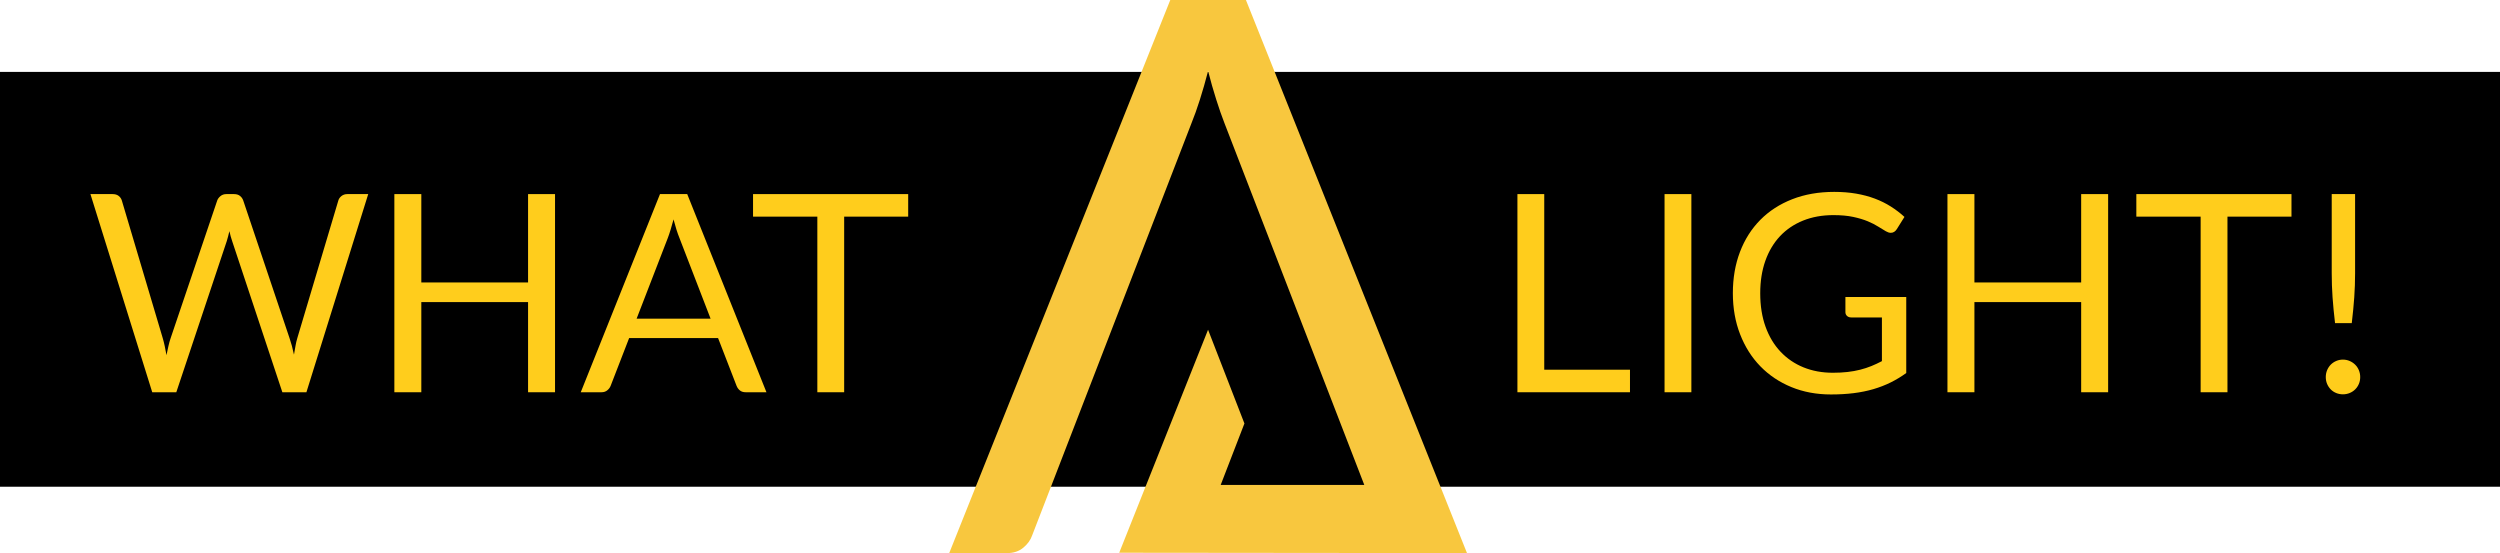 <?xml version="1.0" encoding="UTF-8"?> <svg xmlns="http://www.w3.org/2000/svg" width="452" height="100" viewBox="0 0 452 100"><g fill="none" fill-rule="evenodd"><rect width="452" height="75" y="13" fill="#000"></rect><path fill="#F8C73E" d="M265.233,100 L225.264,0 L211.587,0 L171.617,100 L182.078,100 C183.243,100 184.217,99.681 185.007,99.026 C185.797,98.372 186.331,97.63 186.619,96.784 L215.425,22.263 C216.446,19.749 217.444,16.613 218.425,12.839 C218.888,14.658 219.375,16.366 219.885,17.97 C220.396,19.582 220.883,20.986 221.354,22.191 L246.665,87.68 L220.699,87.68 L224.992,76.564 L218.417,59.615 L202.354,99.936 L265.233,100"></path><g fill="#FFCD1C" fill-rule="nonzero" transform="translate(16.35 35.093)"><path d="M0,0 L4.025,0 C4.458,0 4.817,0.108 5.1,0.325 C5.383,0.542 5.575,0.817 5.675,1.15 L13.075,26.05 C13.208,26.5 13.329,26.983 13.438,27.5 C13.546,28.017 13.65,28.558 13.75,29.125 C13.867,28.558 13.983,28.012 14.1,27.488 C14.217,26.962 14.35,26.483 14.5,26.05 L22.925,1.15 C23.025,0.867 23.221,0.604 23.512,0.362 C23.804,0.121 24.158,0 24.575,0 L25.975,0 C26.408,0 26.762,0.108 27.038,0.325 C27.312,0.542 27.508,0.817 27.625,1.15 L36,26.05 C36.3,26.917 36.567,27.908 36.8,29.025 C36.9,28.475 36.992,27.95 37.075,27.45 C37.158,26.95 37.267,26.483 37.4,26.05 L44.825,1.15 C44.908,0.85 45.096,0.583 45.388,0.35 C45.679,0.117 46.033,0 46.45,0 L50.225,0 L39.05,35.825 L34.7,35.825 L25.625,8.5 C25.442,7.983 25.275,7.383 25.125,6.7 C25.042,7.033 24.962,7.354 24.887,7.662 C24.812,7.971 24.733,8.25 24.65,8.5 L15.525,35.825 L11.175,35.825 L0,0 Z"></path><polygon points="84 35.825 79.125 35.825 79.125 19.525 59.825 19.525 59.825 35.825 54.95 35.825 54.95 0 59.825 0 59.825 15.975 79.125 15.975 79.125 0 84 0"></polygon><path d="M122.225,35.825 L118.475,35.825 C118.042,35.825 117.692,35.717 117.425,35.5 C117.158,35.283 116.958,35.008 116.825,34.675 L113.475,26.025 L97.4,26.025 L94.05,34.675 C93.933,34.975 93.733,35.242 93.45,35.475 C93.167,35.708 92.817,35.825 92.4,35.825 L88.65,35.825 L102.975,0 L107.9,0 L122.225,35.825 Z M98.75,22.525 L112.125,22.525 L106.5,7.95 C106.133,7.05 105.775,5.925 105.425,4.575 C105.242,5.258 105.062,5.888 104.888,6.463 C104.713,7.037 104.542,7.542 104.375,7.975 L98.75,22.525 Z"></path><polygon points="147.85 0 147.85 4.075 136.275 4.075 136.275 35.825 131.425 35.825 131.425 4.075 119.8 4.075 119.8 0"></polygon></g><g fill="#FFCD1C" fill-rule="nonzero" transform="translate(274.35 34.693)"><polygon points="4.85 32.15 20.35 32.15 20.35 36.225 0 36.225 0 .4 4.85 .4"></polygon><polygon points="31.45 36.225 26.6 36.225 26.6 .4 31.45 .4"></polygon><path d="M57.025,32.7 C57.992,32.7 58.879,32.654 59.688,32.562 C60.496,32.471 61.258,32.333 61.975,32.15 C62.692,31.967 63.367,31.746 64,31.488 C64.633,31.229 65.267,30.933 65.9,30.6 L65.9,22.7 L60.35,22.7 C60.033,22.7 59.779,22.608 59.587,22.425 C59.396,22.242 59.3,22.017 59.3,21.75 L59.3,19 L70.3,19 L70.3,32.75 C69.4,33.4 68.463,33.967 67.487,34.45 C66.513,34.933 65.471,35.337 64.362,35.663 C63.254,35.987 62.067,36.229 60.8,36.388 C59.533,36.546 58.158,36.625 56.675,36.625 C54.075,36.625 51.692,36.179 49.525,35.288 C47.358,34.396 45.492,33.146 43.925,31.538 C42.358,29.929 41.138,28 40.263,25.75 C39.388,23.5 38.95,21.025 38.95,18.325 C38.95,15.592 39.379,13.1 40.237,10.85 C41.096,8.6 42.321,6.671 43.913,5.062 C45.504,3.454 47.429,2.208 49.688,1.325 C51.946,0.442 54.475,0 57.275,0 C58.692,0 60.008,0.104 61.225,0.312 C62.442,0.521 63.571,0.821 64.612,1.212 C65.654,1.604 66.617,2.079 67.5,2.638 C68.383,3.196 69.208,3.825 69.975,4.525 L68.6,6.725 C68.317,7.175 67.95,7.4 67.5,7.4 C67.233,7.4 66.942,7.308 66.625,7.125 C66.208,6.892 65.742,6.608 65.225,6.275 C64.708,5.942 64.079,5.621 63.337,5.312 C62.596,5.004 61.721,4.742 60.712,4.525 C59.704,4.308 58.508,4.2 57.125,4.2 C55.108,4.2 53.283,4.529 51.65,5.188 C50.017,5.846 48.625,6.787 47.475,8.012 C46.325,9.238 45.442,10.721 44.825,12.463 C44.208,14.204 43.9,16.158 43.9,18.325 C43.9,20.592 44.221,22.613 44.862,24.387 C45.504,26.163 46.408,27.667 47.575,28.9 C48.742,30.133 50.125,31.075 51.725,31.725 C53.325,32.375 55.092,32.7 57.025,32.7 Z"></path><polygon points="106.8 36.225 101.925 36.225 101.925 19.925 82.625 19.925 82.625 36.225 77.75 36.225 77.75 .4 82.625 .4 82.625 16.375 101.925 16.375 101.925 .4 106.8 .4"></polygon><polygon points="139.95 .4 139.95 4.475 128.375 4.475 128.375 36.225 123.525 36.225 123.525 4.475 111.9 4.475 111.9 .4"></polygon><path class="magic-a" d="M151.45,0.4 L151.45,14.7 C151.45,15.45 151.438,16.183 151.412,16.9 C151.387,17.617 151.35,18.337 151.3,19.062 C151.25,19.788 151.188,20.529 151.113,21.288 C151.037,22.046 150.95,22.858 150.85,23.725 L147.825,23.725 C147.725,22.858 147.637,22.046 147.562,21.288 C147.488,20.529 147.425,19.788 147.375,19.062 C147.325,18.337 147.287,17.617 147.262,16.9 C147.238,16.183 147.225,15.45 147.225,14.7 L147.225,0.4 L151.45,0.4 Z M146.15,33.475 C146.15,33.042 146.229,32.633 146.387,32.25 C146.546,31.867 146.762,31.533 147.037,31.25 C147.312,30.967 147.642,30.742 148.025,30.575 C148.408,30.408 148.817,30.325 149.25,30.325 C149.683,30.325 150.092,30.408 150.475,30.575 C150.858,30.742 151.192,30.967 151.475,31.25 C151.758,31.533 151.979,31.867 152.137,32.25 C152.296,32.633 152.375,33.042 152.375,33.475 C152.375,33.925 152.296,34.337 152.137,34.712 C151.979,35.087 151.758,35.417 151.475,35.7 C151.192,35.983 150.858,36.204 150.475,36.362 C150.092,36.521 149.683,36.6 149.25,36.6 C148.817,36.6 148.408,36.521 148.025,36.362 C147.642,36.204 147.312,35.983 147.037,35.7 C146.762,35.417 146.546,35.087 146.387,34.712 C146.229,34.337 146.15,33.925 146.15,33.475 Z"></path></g></g></svg> 